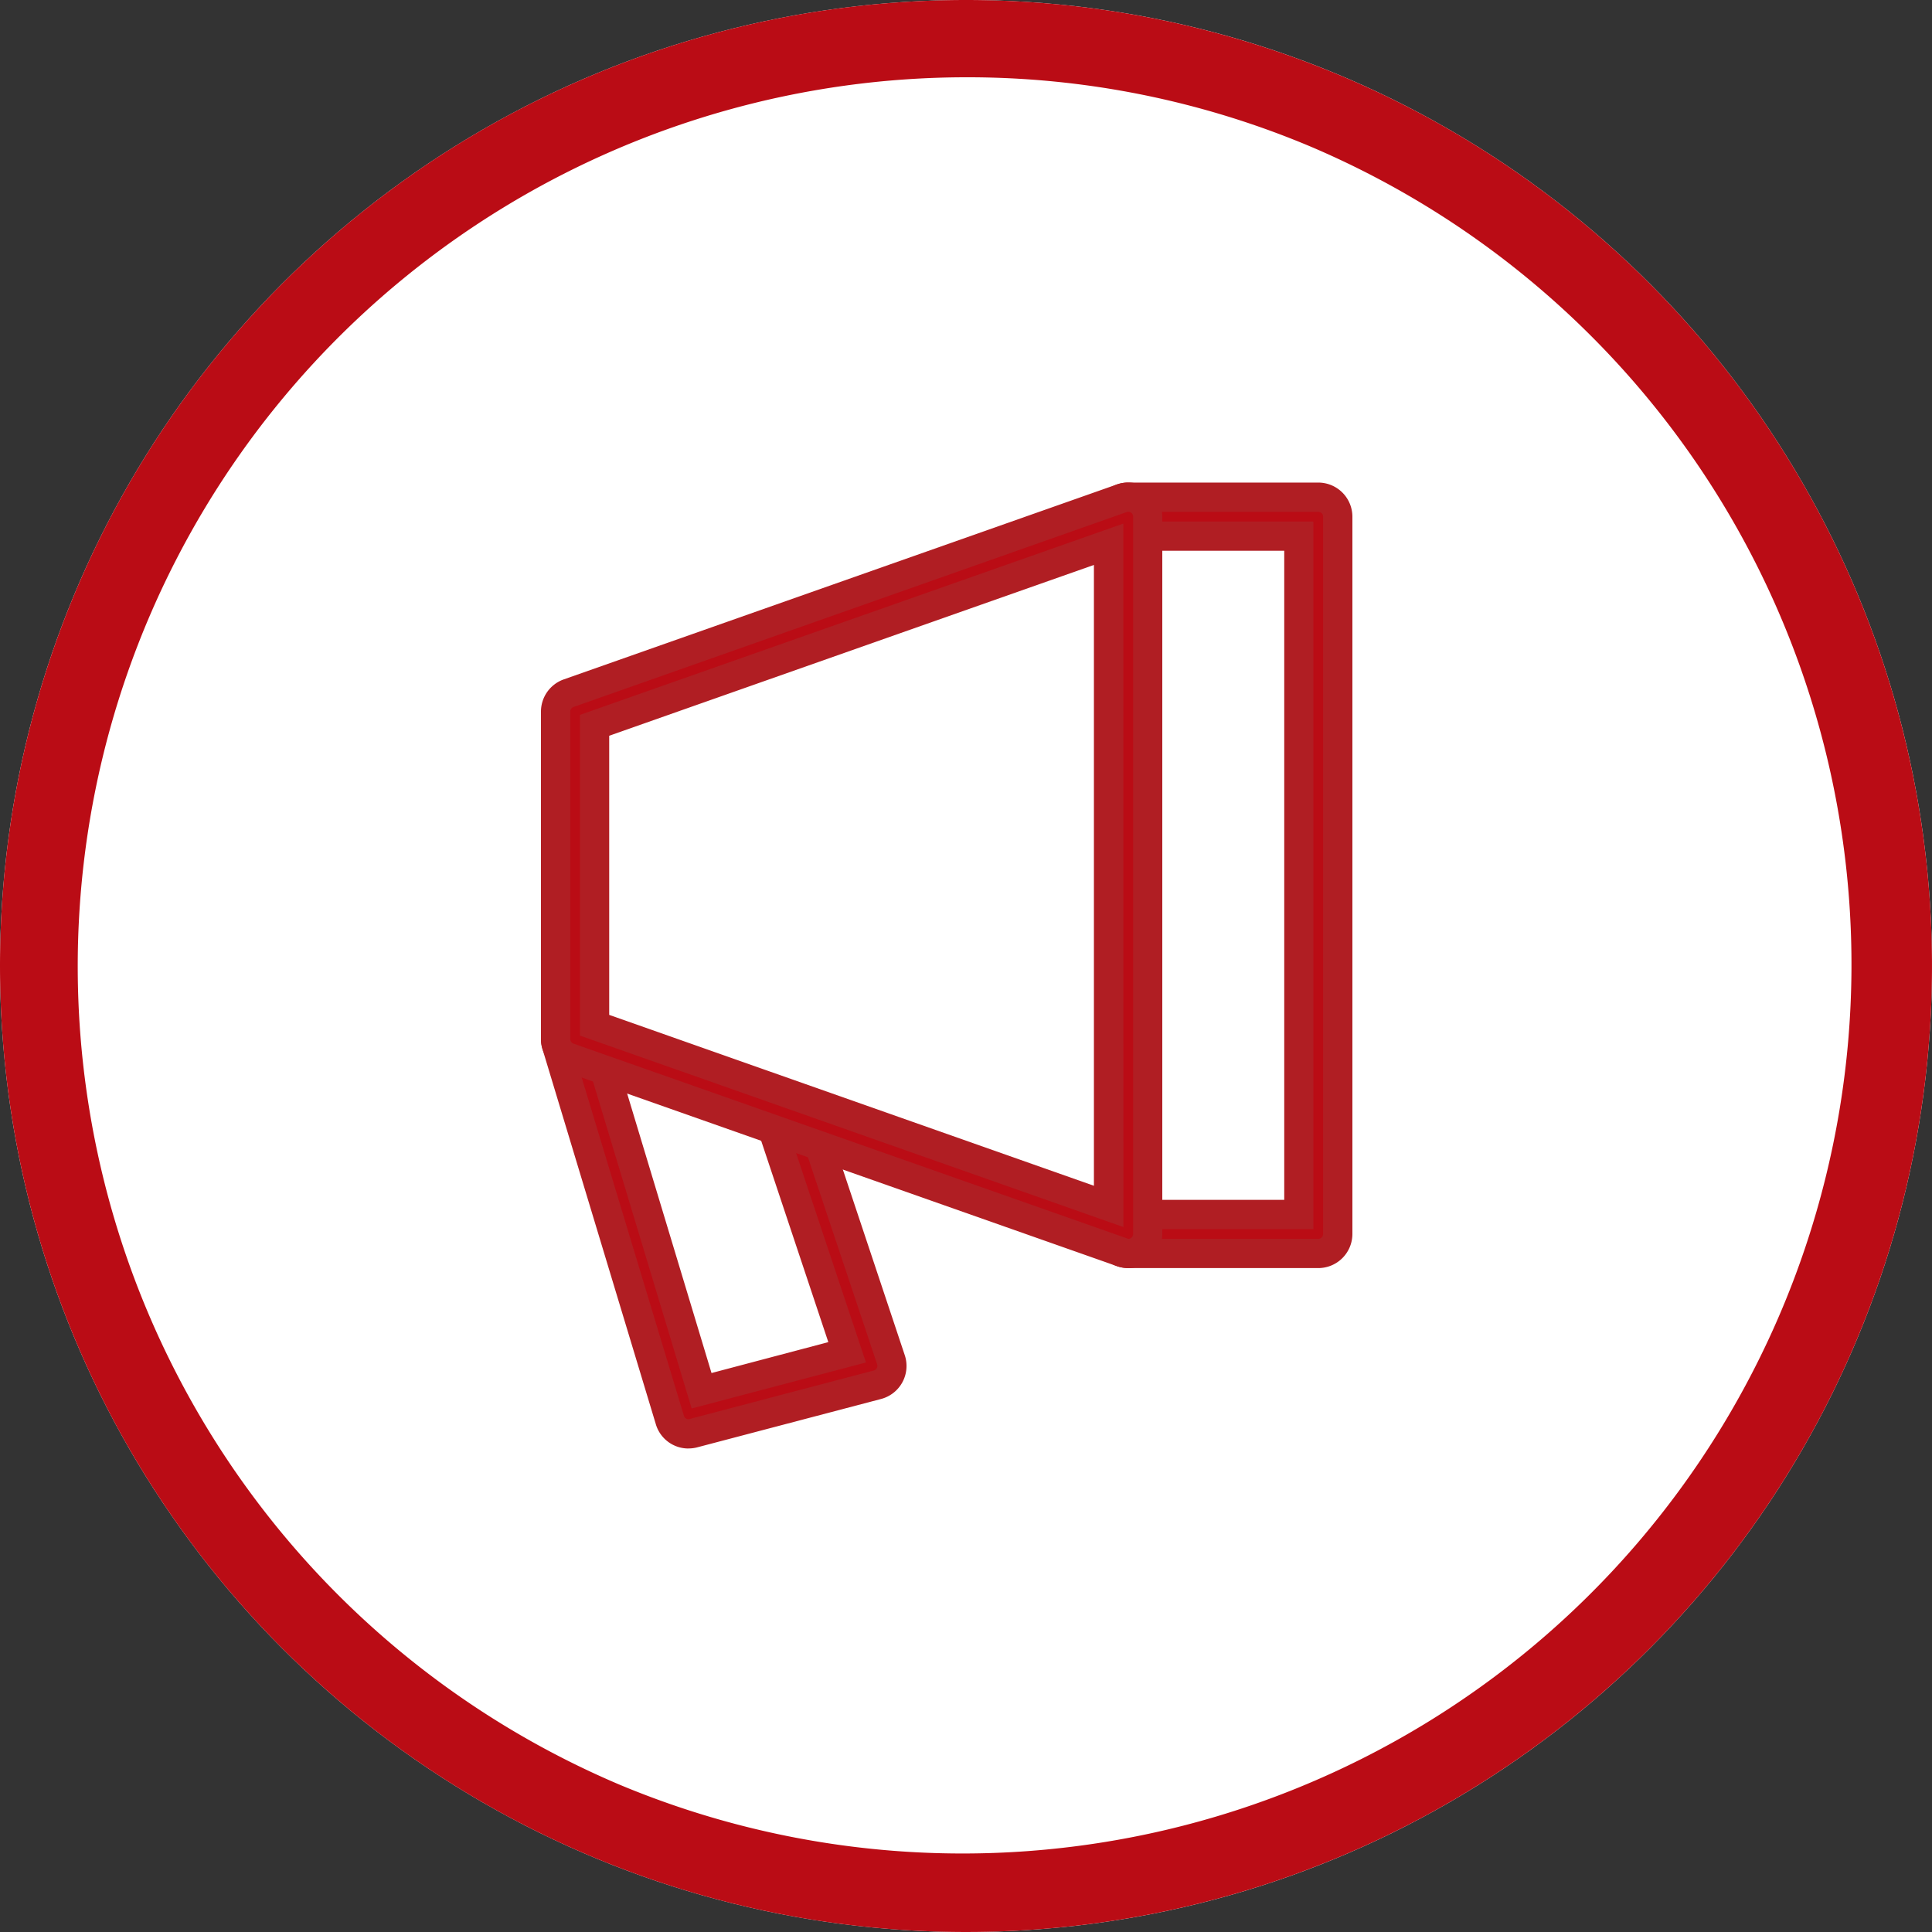 <svg xmlns="http://www.w3.org/2000/svg" xmlns:xlink="http://www.w3.org/1999/xlink" width="50" height="50" viewBox="0 0 50 50"><rect x="0" y="0" width="50" height="50" fill="#333333" stroke="none"/><defs><clipPath id="a"><rect width="21" height="24.998" fill="none"/></clipPath></defs><g transform="translate(8958 -3795)"><circle cx="25" cy="25" r="25" transform="translate(-8958 3795)" fill="#fff"/><path d="M25,2a23.007,23.007,0,0,0-8.952,44.193,23.006,23.006,0,0,0,17.9-42.387A22.854,22.854,0,0,0,25,2m0-2A25,25,0,1,1,0,25,25,25,0,0,1,25,0Z" transform="translate(-8958 3795)" fill="#ba0c15"/><g transform="translate(-8944 3821.489)"><g transform="translate(0 -14)" clip-path="url(#a)"><path d="M34.553,20.322h-4.92a.5.5,0,0,1-.5-.5V1.254a.5.5,0,0,1,.5-.5h4.92a.5.5,0,0,1,.5.5V19.818a.5.5,0,0,1-.5.5m-4.416-1.009h3.911V1.759H30.137Z" transform="translate(-14.435 -0.371)" fill="#ba0c15"/><path d="M34.181,20.329h-4.92a.884.884,0,0,1-.883-.883V.883A.884.884,0,0,1,29.261,0h4.92a.884.884,0,0,1,.883.883V19.446a.884.884,0,0,1-.883.883M29.261.757a.126.126,0,0,0-.126.126V19.446a.126.126,0,0,0,.126.126h4.92a.126.126,0,0,0,.126-.126V.883a.126.126,0,0,0-.126-.126ZM34.055,19.32H29.387V1.009h4.668Zm-3.911-.757H33.3V1.765H30.143Z" transform="translate(-14.064 0)" fill="#b01e23"/><path d="M7.306,29.993l2.121,6.359a.5.5,0,0,1-.35.647L4.32,38.256a.516.516,0,0,1-.129.017.5.5,0,0,1-.482-.359L.773,28.2a.5.5,0,0,1,.456-.65m.7.974,2.608,8.631L8.3,36.162,6.135,29.671" transform="translate(-0.372 -13.654)" fill="#ba0c15"/><path d="M3.818,38.281a.877.877,0,0,1-.845-.628L.038,27.94a.883.883,0,0,1,.8-1.137l.041.756a.126.126,0,0,0-.115.162L3.7,37.434a.125.125,0,0,0,.121.09l4.79-1.261A.126.126,0,0,0,8.7,36.1L6.575,29.743l.718-.24,2.121,6.359A.883.883,0,0,1,8.8,37L4.044,38.251a.9.9,0,0,1-.225.029M3.9,37.245,1.19,28.264l.724-.218,2.5,8.282,3.023-.8L5.4,29.42l.718-.239,2.293,6.874Z" transform="translate(0 -13.283)" fill="#b01e23"/><path d="M15.569,20.321a.509.509,0,0,1-.168-.029L1.087,15.248a.5.5,0,0,1-.336-.476V6.3a.5.5,0,0,1,.336-.476L15.4.778a.5.5,0,0,1,.672.476V19.817a.5.5,0,0,1-.5.5M1.76,14.415,15.065,19.1V1.966L1.76,6.655Z" transform="translate(-0.372 -0.371)" fill="#ba0c15"/><path d="M15.2,20.328a.889.889,0,0,1-.293-.049L.59,15.234A.885.885,0,0,1,0,14.4V5.927A.884.884,0,0,1,.59,5.094L14.9.05A.883.883,0,0,1,16.08.882V19.446a.882.882,0,0,1-.883.883M15.2.756a.128.128,0,0,0-.043.008L.842,5.808a.127.127,0,0,0-.084.119V14.4a.127.127,0,0,0,.085.12L15.2,19.572a.125.125,0,0,0,.073-.023.127.127,0,0,0,.053-.1V.882A.126.126,0,0,0,15.2.756m-.126,18.511L1.01,14.312v-8.3L15.072,1.061ZM1.766,13.776,14.315,18.2V2.13L1.766,6.552Z" transform="translate(0 0)" fill="#b01e23"/></g></g></g></svg>